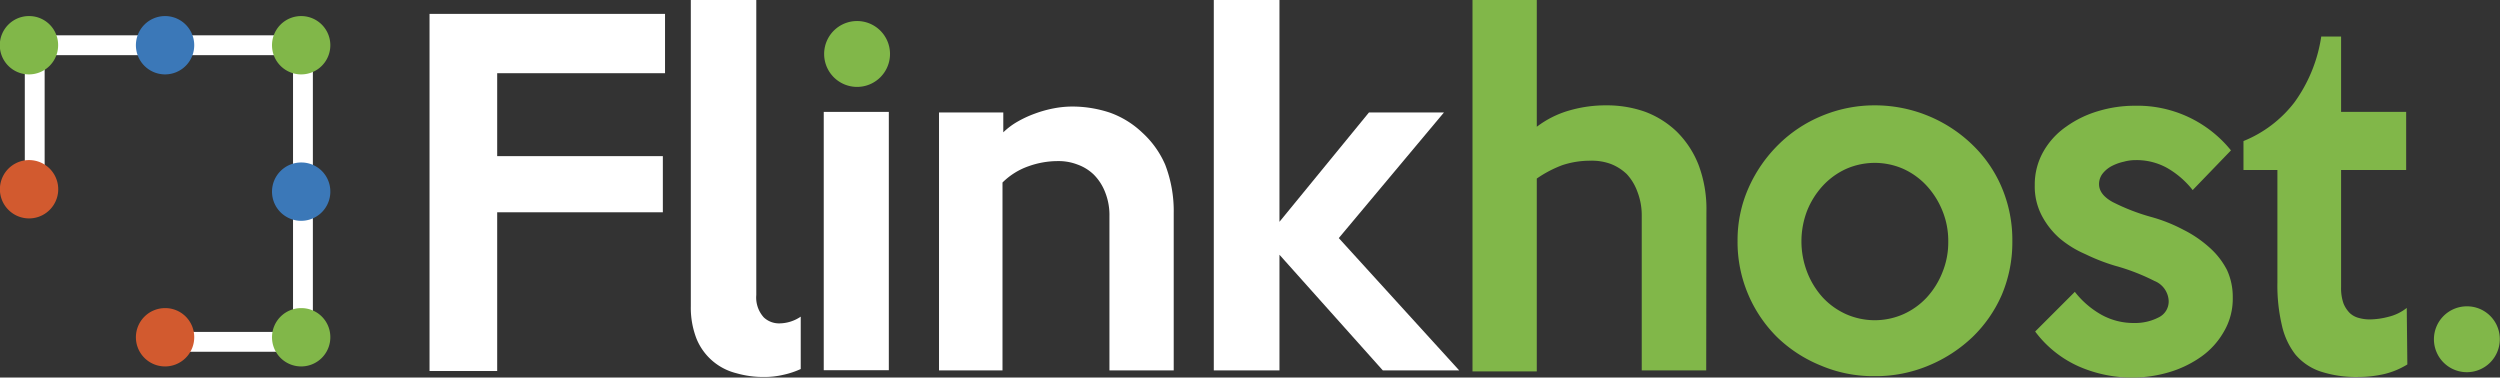 <svg xmlns="http://www.w3.org/2000/svg" viewBox="0 0 126.01 19.03"><rect x="0" y="0" width="126.01" height="19.03" fill="#333333" stroke="none"/><defs><style>.cls-1{fill:#fff;}.cls-2{fill:#81b749;}.cls-3{fill:#d25a2f;}.cls-4{fill:#3b78b8;}</style></defs><g id="Layer_2" data-name="Layer 2"><g id="Capa_1" data-name="Capa 1"><path class="cls-1" d="M33.52,3.69H25.06V7.87h8.35V10.7H25.06v8H21.65V.7H33.52Z"/><path class="cls-1" d="M40.36,18.6a4.23,4.23,0,0,1-.87.29,4.14,4.14,0,0,1-1,.11,4.84,4.84,0,0,1-1.38-.19,2.93,2.93,0,0,1-2-1.73,4.31,4.31,0,0,1-.29-1.65V0h3.3V14.87A1.49,1.49,0,0,0,38.5,16a1.12,1.12,0,0,0,.78.3,1.94,1.94,0,0,0,1.08-.34Z"/><rect class="cls-1" x="41.52" y="5.64" width="3.28" height="13.02"/><path class="cls-1" d="M59.16,18.67H55.92V10.91a3.11,3.11,0,0,0-.22-1.23,2.57,2.57,0,0,0-.57-.88,2.3,2.3,0,0,0-.83-.51,2.63,2.63,0,0,0-1-.17,4.37,4.37,0,0,0-1.46.26,3.49,3.49,0,0,0-1.31.82v9.47H47.33v-13h3.24l0,1a3.56,3.56,0,0,1,.72-.54,5.53,5.53,0,0,1,.89-.41,5.93,5.93,0,0,1,.94-.26,5,5,0,0,1,.93-.09,6,6,0,0,1,1.9.31,4.61,4.61,0,0,1,1.62,1A4.71,4.71,0,0,1,58.73,8.3a6.5,6.5,0,0,1,.43,2.45Z"/><path class="cls-1" d="M73.55,18.67H69.7l-5.21-5.83v5.83H61.18V0h3.31V11.18L69,5.67h3.78L67.48,12Z"/><path class="cls-2" d="M86,18.67H82.75V10.88a3.28,3.28,0,0,0-.22-1.22A2.61,2.61,0,0,0,82,8.78a2.43,2.43,0,0,0-.82-.52,2.76,2.76,0,0,0-1-.16,4.49,4.49,0,0,0-1.42.22A5.84,5.84,0,0,0,77.46,9v9.72H74.22V0h3.24l0,6.39a4.94,4.94,0,0,1,1.67-.83A6.58,6.58,0,0,1,81,5.31a5.76,5.76,0,0,1,1.91.32,4.67,4.67,0,0,1,1.6,1,4.81,4.81,0,0,1,1.1,1.67,6.29,6.29,0,0,1,.4,2.37Z"/><path class="cls-2" d="M101.43,12.17a6.79,6.79,0,0,1-.54,2.71A6.65,6.65,0,0,1,99.41,17a7.19,7.19,0,0,1-2.21,1.43,6.89,6.89,0,0,1-2.71.53,6.77,6.77,0,0,1-2.7-.53A6.89,6.89,0,0,1,89.58,17a6.75,6.75,0,0,1-2-4.85,6.48,6.48,0,0,1,.55-2.67,7.07,7.07,0,0,1,1.5-2.18,6.77,6.77,0,0,1,2.2-1.46,6.89,6.89,0,0,1,2.68-.53,7.07,7.07,0,0,1,4.92,2,6.48,6.48,0,0,1,1.48,2.17A6.78,6.78,0,0,1,101.43,12.17Zm-3.23,0a4,4,0,0,0-.3-1.56,4.15,4.15,0,0,0-.79-1.25,3.67,3.67,0,0,0-1.18-.85,3.58,3.58,0,0,0-2.87,0,3.67,3.67,0,0,0-1.18.85,4.15,4.15,0,0,0-.79,1.25,4.31,4.31,0,0,0,0,3.11A4.08,4.08,0,0,0,91.88,15a3.64,3.64,0,0,0,1.18.84,3.58,3.58,0,0,0,2.87,0A3.64,3.64,0,0,0,97.11,15a4.08,4.08,0,0,0,.79-1.26A4,4,0,0,0,98.2,12.17Z"/><path class="cls-2" d="M112.54,15a3.27,3.27,0,0,1-.45,1.72A3.92,3.92,0,0,1,110.92,18a5.51,5.51,0,0,1-1.62.77,6.55,6.55,0,0,1-1.78.26,6.68,6.68,0,0,1-2.74-.56,5.57,5.57,0,0,1-2.2-1.76l2-2a4.49,4.49,0,0,0,1.35,1.16,3.33,3.33,0,0,0,1.64.41A2.57,2.57,0,0,0,108.8,16a.89.89,0,0,0,.51-.84,1.14,1.14,0,0,0-.72-1,10.5,10.5,0,0,0-2-.77,9.88,9.88,0,0,1-1.48-.58A5.19,5.19,0,0,1,103.8,12a4,4,0,0,1-.9-1.16,3.17,3.17,0,0,1-.34-1.51,3.36,3.36,0,0,1,.44-1.7,3.82,3.82,0,0,1,1.15-1.25,5.35,5.35,0,0,1,1.61-.78,6.34,6.34,0,0,1,1.83-.27,6.06,6.06,0,0,1,4.86,2.25l-1.93,2a4.46,4.46,0,0,0-1.28-1.11,3.17,3.17,0,0,0-1.58-.4,2.23,2.23,0,0,0-.61.08,2.46,2.46,0,0,0-.61.22,1.44,1.44,0,0,0-.46.38.87.87,0,0,0-.18.53c0,.35.23.65.68.9a10.36,10.36,0,0,0,2,.77,8,8,0,0,1,1.57.63,5.92,5.92,0,0,1,1.31.89,3.91,3.91,0,0,1,.89,1.14A3.25,3.25,0,0,1,112.54,15Z"/><path class="cls-2" d="M121.34,18.37a4,4,0,0,1-1.15.48,5.83,5.83,0,0,1-1.3.15,5.76,5.76,0,0,1-1.94-.28,2.84,2.84,0,0,1-1.26-.86,3.73,3.73,0,0,1-.68-1.49,8.77,8.77,0,0,1-.22-2.11V8.57h-1.71V7.11a6.14,6.14,0,0,0,2.56-1.94A7.54,7.54,0,0,0,117,1.84H118v3.8h3.28V8.57H118v5.91a2.31,2.31,0,0,0,.12.81,1.45,1.45,0,0,0,.33.5,1.07,1.07,0,0,0,.46.24,2,2,0,0,0,.55.07,3.81,3.81,0,0,0,.92-.13,2.37,2.37,0,0,0,.93-.45Z"/><path class="cls-2" d="M44.86,2.72A1.66,1.66,0,1,1,43.2,1.06,1.66,1.66,0,0,1,44.86,2.72Z"/><path class="cls-2" d="M126,17.1a1.66,1.66,0,1,1-1.65-1.66A1.65,1.65,0,0,1,126,17.1Z"/><rect class="cls-1" x="1.47" y="1.78" width="13.69" height="1"/><rect class="cls-1" x="8.32" y="16.73" width="6.83" height="1"/><rect class="cls-1" x="14.77" y="2.6" width="1" height="13.69"/><rect class="cls-1" x="1.25" y="2.6" width="1" height="7.05"/><path class="cls-3" d="M9.79,17a1.47,1.47,0,1,1-1.47-1.47A1.46,1.46,0,0,1,9.79,17Z"/><path class="cls-2" d="M16.65,17a1.47,1.47,0,1,1-1.47-1.47A1.46,1.46,0,0,1,16.65,17Z"/><path class="cls-3" d="M2.93,9.66A1.47,1.47,0,0,1,0,9.66a1.47,1.47,0,1,1,2.93,0Z"/><path class="cls-4" d="M16.65,9.66a1.47,1.47,0,1,1-1.47-1.47A1.46,1.46,0,0,1,16.65,9.66Z"/><path class="cls-2" d="M2.93,2.28A1.47,1.47,0,1,1,1.47.81,1.46,1.46,0,0,1,2.93,2.28Z"/><path class="cls-4" d="M9.79,2.28A1.47,1.47,0,1,1,8.32.81,1.47,1.47,0,0,1,9.79,2.28Z"/><path class="cls-2" d="M16.65,2.28A1.47,1.47,0,1,1,15.18.81,1.47,1.47,0,0,1,16.65,2.28Z"/></g></g></svg>
